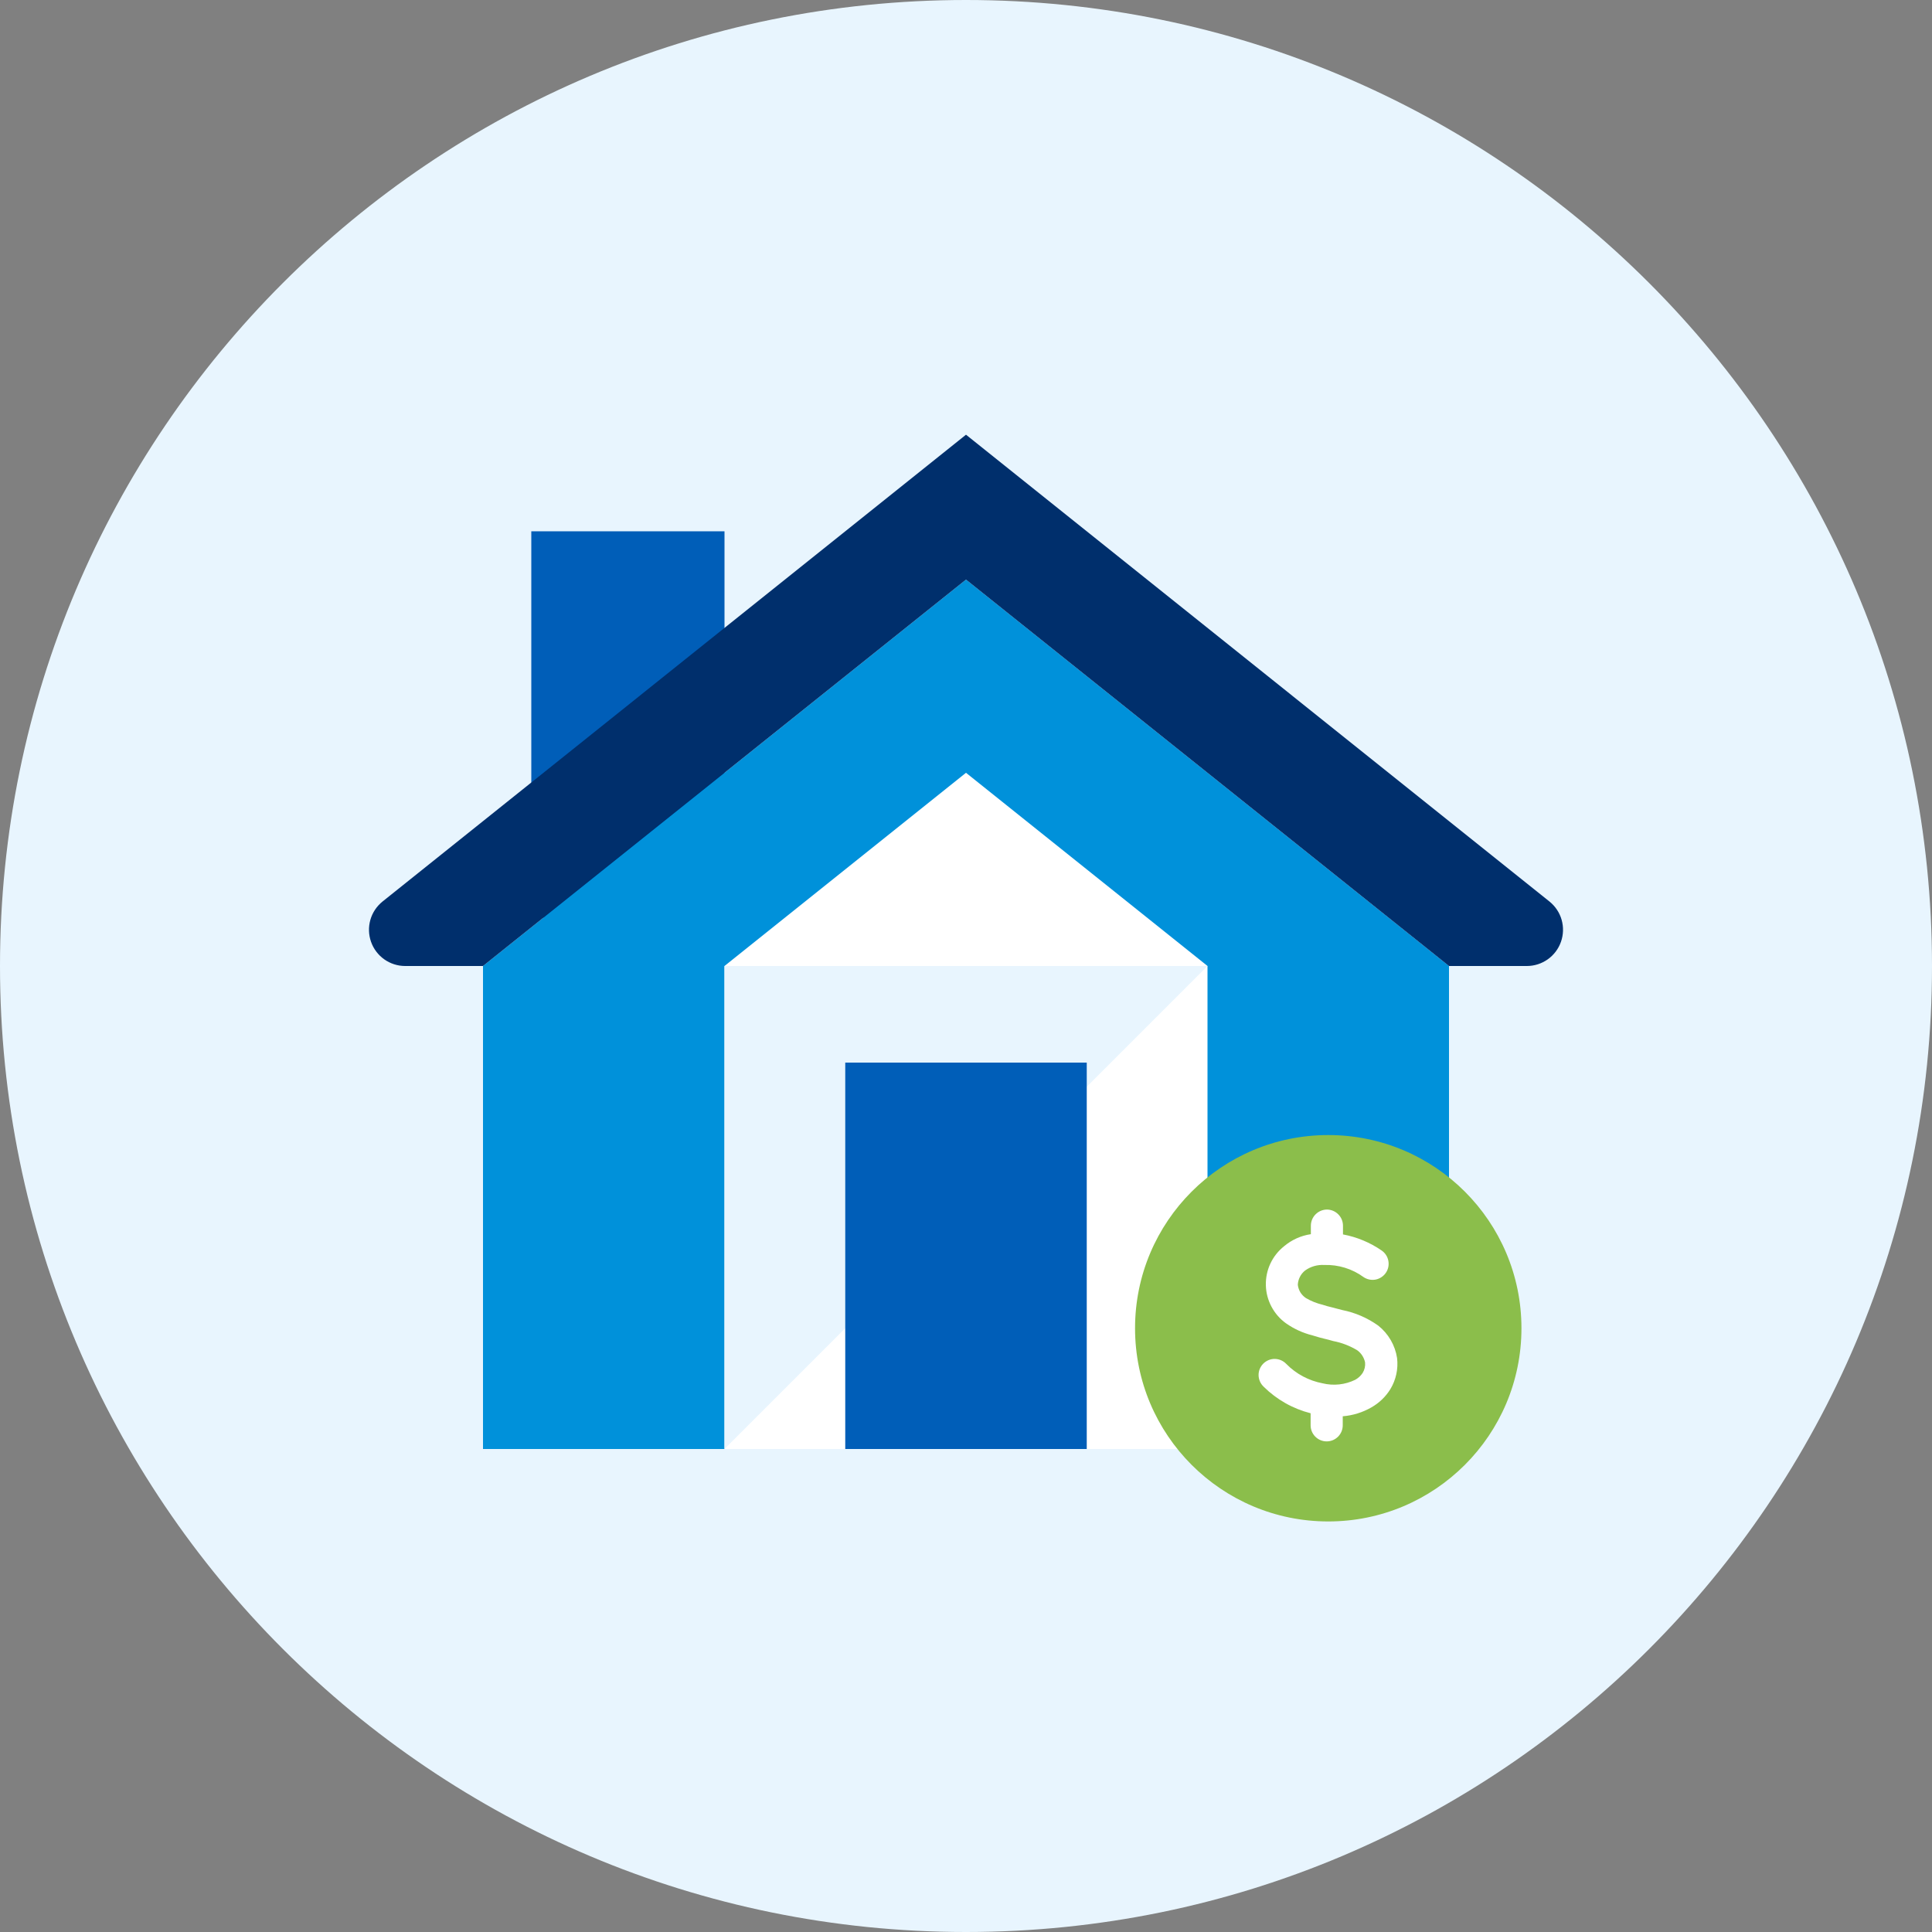 <?xml version="1.0" encoding="UTF-8"?><svg width="48" height="48" viewBox="0 0 48 48" fill="none" xmlns="http://www.w3.org/2000/svg">
<rect x="0" y="0" width="48" height="48" fill="#808080" stroke="none"/>
<path d="M24 48C37.255 48 48 37.255 48 24C48 10.745 37.255 0 24 0C10.745 0 0 10.745 0 24C0 37.255 10.745 48 24 48Z" fill="#e8f5fe"/>
<path d="M18 13.2H13.2V22.8H18V13.2Z" fill="#005eb8"/>
<path d="M24 14.4L12 24V36H36V24L24 14.4Z" fill="#0091da"/>
<path d="M30 36H18V24L24 19.2L30 24V36Z" fill="white"/>
<path d="M18 36V24H30L18 36Z" fill="#e8f5fe"/>
<path d="M27 26.4H21V36H27V26.4Z" fill="#005eb8"/>
<path d="M10.065 24H12L24 14.4L36 24H37.935C38.121 24 38.303 23.941 38.454 23.834C38.606 23.726 38.721 23.573 38.782 23.398C38.844 23.222 38.849 23.031 38.798 22.852C38.747 22.673 38.641 22.515 38.496 22.398L24 10.8L9.504 22.398C9.359 22.515 9.253 22.673 9.202 22.852C9.151 23.031 9.156 23.222 9.218 23.398C9.279 23.573 9.394 23.726 9.546 23.834C9.697 23.941 9.879 24 10.065 24V24Z" fill="#002f6c"/>
<path d="M33 37.8C35.651 37.8 37.8 35.651 37.8 33C37.8 30.349 35.651 28.2 33 28.2C30.349 28.2 28.2 30.349 28.2 33C28.2 35.651 30.349 37.8 33 37.8Z" fill="#8bbe4b"/>
<path d="M34.71 33.741C34.662 33.424 34.495 33.137 34.245 32.937C33.977 32.744 33.669 32.611 33.345 32.547L33.093 32.481C33.013 32.463 32.934 32.441 32.856 32.415C32.712 32.381 32.573 32.325 32.445 32.25C32.39 32.213 32.343 32.165 32.308 32.109C32.274 32.052 32.252 31.989 32.244 31.923C32.246 31.854 32.264 31.786 32.295 31.725C32.326 31.663 32.37 31.609 32.424 31.566C32.562 31.466 32.731 31.418 32.901 31.428C33.25 31.417 33.593 31.522 33.876 31.728C33.964 31.788 34.071 31.81 34.175 31.791C34.279 31.771 34.371 31.71 34.431 31.623C34.491 31.535 34.513 31.428 34.493 31.324C34.474 31.22 34.413 31.128 34.326 31.068C34.037 30.869 33.71 30.733 33.366 30.669V30.45C33.365 30.344 33.323 30.243 33.248 30.169C33.174 30.094 33.073 30.052 32.967 30.051C32.861 30.052 32.759 30.095 32.685 30.17C32.61 30.245 32.568 30.347 32.568 30.453V30.663C32.322 30.699 32.092 30.803 31.902 30.963C31.757 31.079 31.64 31.226 31.562 31.394C31.483 31.562 31.445 31.747 31.45 31.932C31.454 32.117 31.502 32.299 31.589 32.463C31.676 32.627 31.799 32.769 31.95 32.877C32.149 33.017 32.371 33.118 32.607 33.177C32.748 33.222 32.823 33.24 32.907 33.261C32.991 33.282 33.024 33.288 33.123 33.318C33.335 33.358 33.538 33.437 33.723 33.549C33.822 33.622 33.89 33.729 33.915 33.849C33.924 33.94 33.903 34.032 33.855 34.11C33.808 34.182 33.744 34.24 33.669 34.281C33.417 34.404 33.131 34.434 32.859 34.368C32.517 34.303 32.203 34.136 31.959 33.888C31.922 33.849 31.878 33.818 31.829 33.796C31.781 33.775 31.728 33.763 31.674 33.762C31.621 33.761 31.568 33.771 31.518 33.791C31.469 33.812 31.424 33.841 31.386 33.879C31.348 33.917 31.319 33.962 31.298 34.011C31.278 34.061 31.268 34.114 31.269 34.167C31.27 34.221 31.282 34.274 31.303 34.322C31.325 34.371 31.356 34.415 31.395 34.452C31.718 34.772 32.121 35 32.562 35.112V35.412C32.562 35.518 32.604 35.619 32.679 35.694C32.754 35.769 32.855 35.811 32.961 35.811C33.067 35.811 33.168 35.769 33.243 35.694C33.318 35.619 33.36 35.518 33.36 35.412V35.187C33.611 35.167 33.855 35.091 34.074 34.965C34.265 34.856 34.426 34.702 34.542 34.515C34.683 34.283 34.742 34.011 34.71 33.741V33.741Z" fill="white"/>
</svg>
